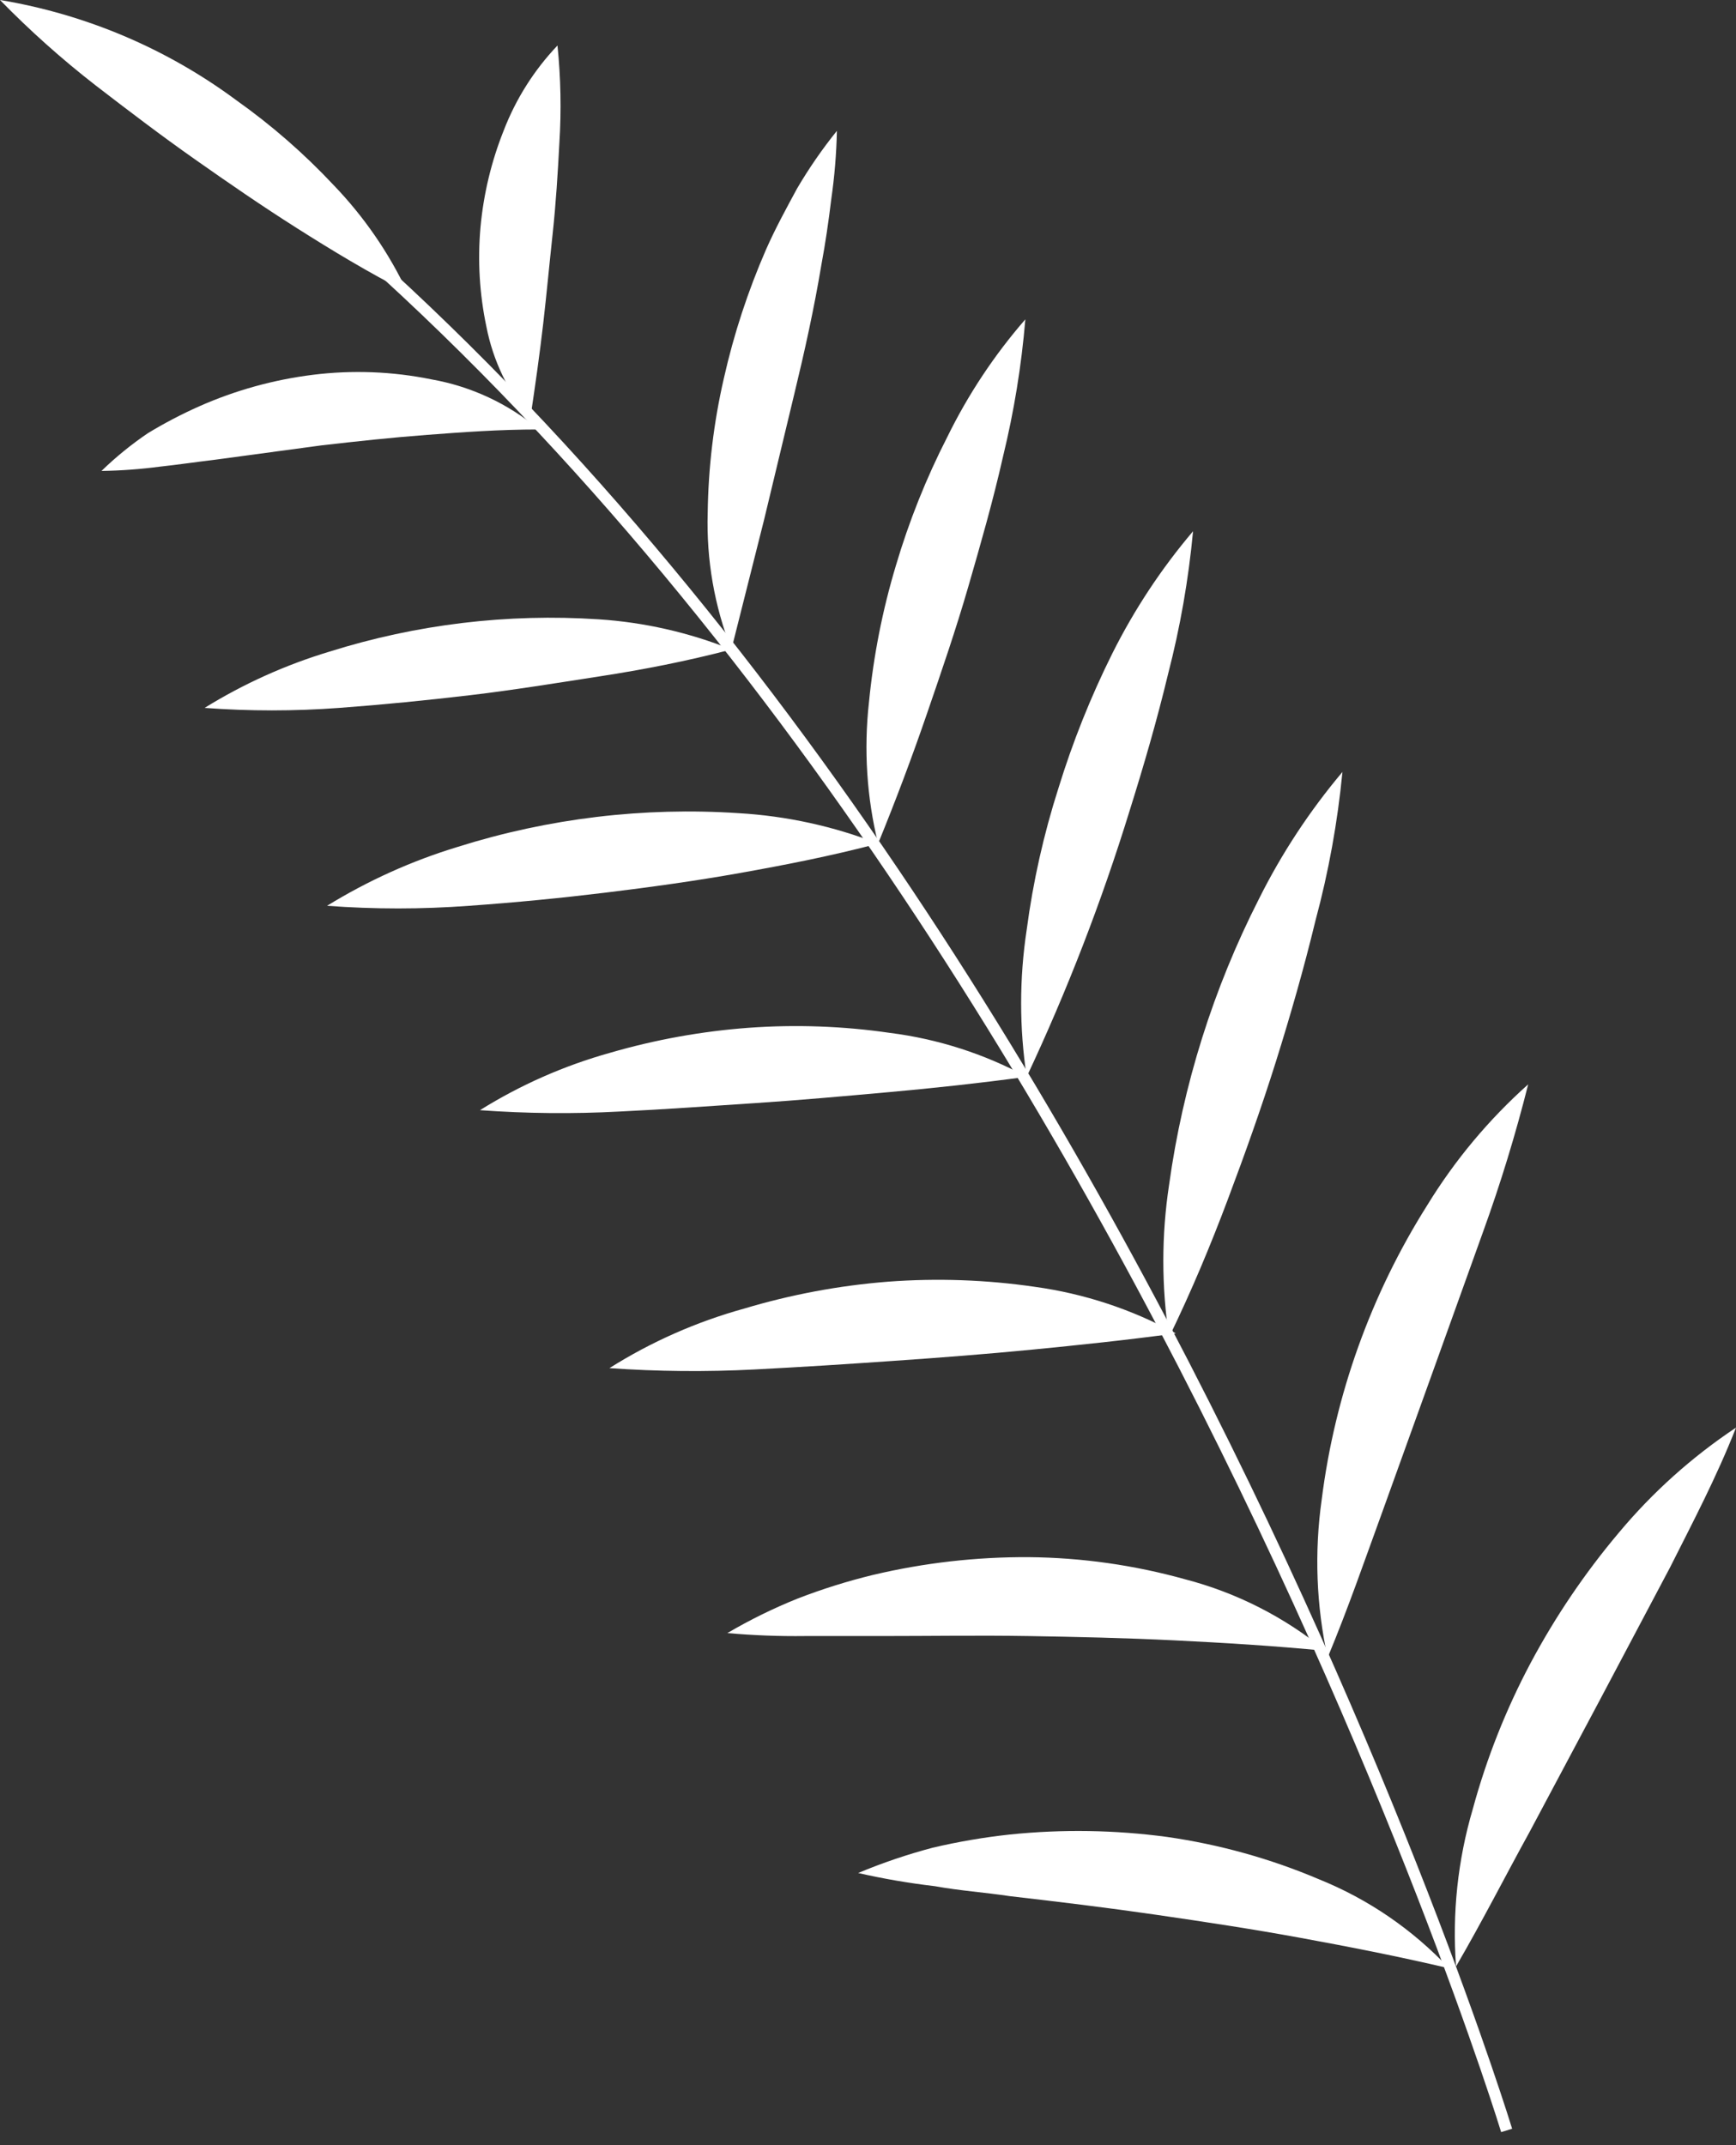 <?xml version="1.0" encoding="UTF-8"?> <svg xmlns="http://www.w3.org/2000/svg" width="68" height="84" viewBox="0 0 68 84" fill="none"><rect x="0" y="0" width="68" height="84" fill="#333333" stroke="none"/> <path d="M59.016 83.423C59.016 83.423 41.639 26.486 3.258 1.445" stroke="white" stroke-width="0.45" stroke-miterlimit="10"></path> <path d="M15.964 11.451C14.414 10.66 13.022 9.816 11.641 8.941C10.26 8.066 8.942 7.159 7.624 6.231C6.305 5.304 5.03 4.333 3.743 3.342C2.42 2.315 1.17 1.199 0 0C3.358 0.557 6.535 1.905 9.268 3.933C10.641 4.907 11.913 6.016 13.064 7.244C14.254 8.479 15.233 9.9 15.964 11.451Z" fill="white"></path> <path d="M21.11 16.817C19.539 16.817 18.136 16.923 16.734 17.028C15.332 17.134 13.971 17.282 12.59 17.44L8.372 18.009C7.666 18.093 6.949 18.199 6.264 18.273C5.505 18.373 4.741 18.43 3.975 18.441C4.536 17.897 5.143 17.403 5.789 16.965C6.437 16.571 7.11 16.219 7.803 15.911C9.218 15.284 10.717 14.868 12.253 14.677C13.802 14.484 15.373 14.544 16.903 14.856C18.453 15.13 19.904 15.806 21.11 16.817Z" fill="white"></path> <path d="M28.649 25.432C26.877 25.896 25.19 26.223 23.482 26.486C21.774 26.75 20.097 27.024 18.4 27.224C16.702 27.424 15.005 27.593 13.286 27.72C11.531 27.85 9.769 27.85 8.014 27.72C9.541 26.775 11.186 26.034 12.906 25.516C16.312 24.445 19.888 24.016 23.451 24.251C25.235 24.368 26.989 24.767 28.649 25.432Z" fill="white"></path> <path d="M20.772 16.385C19.904 15.356 19.313 14.122 19.054 12.8C18.782 11.515 18.704 10.197 18.822 8.889C18.942 7.593 19.247 6.322 19.729 5.114C20.206 3.876 20.922 2.743 21.837 1.782C21.966 3.05 21.991 4.327 21.911 5.599C21.848 6.801 21.774 7.982 21.648 9.152C21.521 10.322 21.416 11.472 21.279 12.663C21.141 13.855 20.973 15.046 20.772 16.385Z" fill="white"></path> <path d="M28.649 25.432C27.982 23.731 27.666 21.912 27.721 20.086C27.744 18.311 27.956 16.544 28.354 14.814C28.744 13.082 29.299 11.391 30.009 9.764C30.367 8.952 30.8 8.161 31.222 7.381C31.686 6.591 32.207 5.837 32.782 5.124C32.763 6.021 32.689 6.915 32.561 7.802C32.455 8.678 32.329 9.542 32.171 10.386C31.886 12.094 31.517 13.76 31.116 15.415L29.925 20.371L28.649 25.432Z" fill="white"></path> <path d="M34.395 33.034C32.55 33.519 30.768 33.867 28.997 34.183C27.225 34.499 25.454 34.742 23.725 34.953C21.995 35.164 20.171 35.343 18.368 35.469C16.518 35.607 14.661 35.607 12.811 35.469C14.413 34.483 16.136 33.706 17.936 33.16C21.488 32.042 25.218 31.595 28.933 31.842C30.805 31.951 32.648 32.353 34.395 33.034Z" fill="white"></path> <path d="M34.395 33.034C33.952 31.227 33.831 29.357 34.037 27.509C34.213 25.693 34.566 23.899 35.091 22.152C35.605 20.414 36.279 18.726 37.105 17.113C37.92 15.45 38.948 13.901 40.163 12.505C40.012 14.317 39.719 16.115 39.288 17.882C38.898 19.611 38.413 21.298 37.928 22.975C37.443 24.651 36.873 26.307 36.304 27.962C35.735 29.617 35.102 31.305 34.395 33.034Z" fill="white"></path> <path d="M40.216 42.165C38.339 42.418 36.578 42.608 34.818 42.766C33.057 42.924 31.317 43.082 29.545 43.198C27.774 43.314 26.045 43.441 24.273 43.525C22.45 43.623 20.622 43.605 18.801 43.472C20.383 42.484 22.098 41.728 23.894 41.226C25.665 40.711 27.485 40.382 29.324 40.246C31.171 40.112 33.027 40.179 34.86 40.446C36.736 40.683 38.552 41.266 40.216 42.165Z" fill="white"></path> <path d="M40.216 42.165C39.926 40.257 39.926 38.316 40.216 36.408C40.465 34.526 40.881 32.67 41.46 30.862C42.018 29.05 42.723 27.287 43.569 25.59C44.428 23.873 45.49 22.266 46.732 20.803C46.556 22.693 46.228 24.565 45.752 26.402C45.319 28.205 44.803 29.976 44.254 31.726C43.154 35.296 41.805 38.784 40.216 42.165Z" fill="white"></path> <path d="M46.057 52.213C44.117 52.477 42.293 52.666 40.458 52.846C38.624 53.025 36.831 53.162 35.017 53.288C33.204 53.415 31.39 53.531 29.545 53.626C27.655 53.724 25.76 53.706 23.872 53.573C25.506 52.543 27.283 51.758 29.144 51.243C30.982 50.692 32.873 50.338 34.785 50.188C36.703 50.044 38.63 50.112 40.532 50.389C42.47 50.655 44.342 51.273 46.057 52.213Z" fill="white"></path> <path d="M45.794 52.361C45.493 50.383 45.493 48.371 45.794 46.393C46.336 42.49 47.526 38.706 49.316 35.195C50.204 33.416 51.302 31.749 52.584 30.229C52.395 32.192 52.043 34.135 51.53 36.039C51.076 37.916 50.549 39.75 49.98 41.564C49.41 43.377 48.767 45.18 48.092 46.973C47.418 48.765 46.679 50.537 45.794 52.361Z" fill="white"></path> <path d="M51.931 64.644C49.874 64.444 47.934 64.328 46.005 64.233C44.075 64.138 42.177 64.096 40.269 64.064C38.36 64.033 36.441 64.064 34.501 64.064C33.52 64.064 32.54 64.064 31.538 64.064C30.521 64.077 29.504 64.038 28.491 63.948C29.38 63.426 30.307 62.971 31.264 62.588C32.22 62.219 33.199 61.913 34.195 61.671C36.195 61.197 38.245 60.963 40.3 60.975C42.368 60.994 44.424 61.285 46.416 61.84C48.435 62.365 50.317 63.322 51.931 64.644Z" fill="white"></path> <path d="M52.004 64.908C51.559 62.875 51.48 60.779 51.772 58.718C52.29 54.621 53.701 50.687 55.906 47.194C56.985 45.431 58.318 43.837 59.86 42.46C59.367 44.418 58.776 46.35 58.088 48.248L56.106 53.763L54.123 59.267C53.449 61.112 52.816 62.957 52.004 64.908Z" fill="white"></path> <path d="M56.76 77.075C54.746 76.601 52.848 76.232 50.95 75.884C49.052 75.536 47.165 75.251 45.277 74.977C43.39 74.703 41.481 74.471 39.552 74.249C38.582 74.102 37.612 74.039 36.62 73.859C35.61 73.741 34.607 73.569 33.615 73.343C34.565 72.945 35.541 72.614 36.536 72.352C37.533 72.117 38.544 71.945 39.562 71.835C41.608 71.624 43.671 71.656 45.71 71.93C47.755 72.222 49.754 72.778 51.657 73.585C53.591 74.364 55.332 75.555 56.76 77.075Z" fill="white"></path> <path d="M57.034 77.001C56.879 74.926 57.101 72.84 57.688 70.844C58.228 68.857 58.988 66.937 59.955 65.119C60.923 63.305 62.078 61.598 63.403 60.026C64.728 58.437 66.277 57.049 68 55.903C67.23 57.864 66.302 59.615 65.417 61.376L62.675 66.553L59.923 71.719C58.964 73.459 58.088 75.188 57.034 77.001Z" fill="white"></path> </svg> 